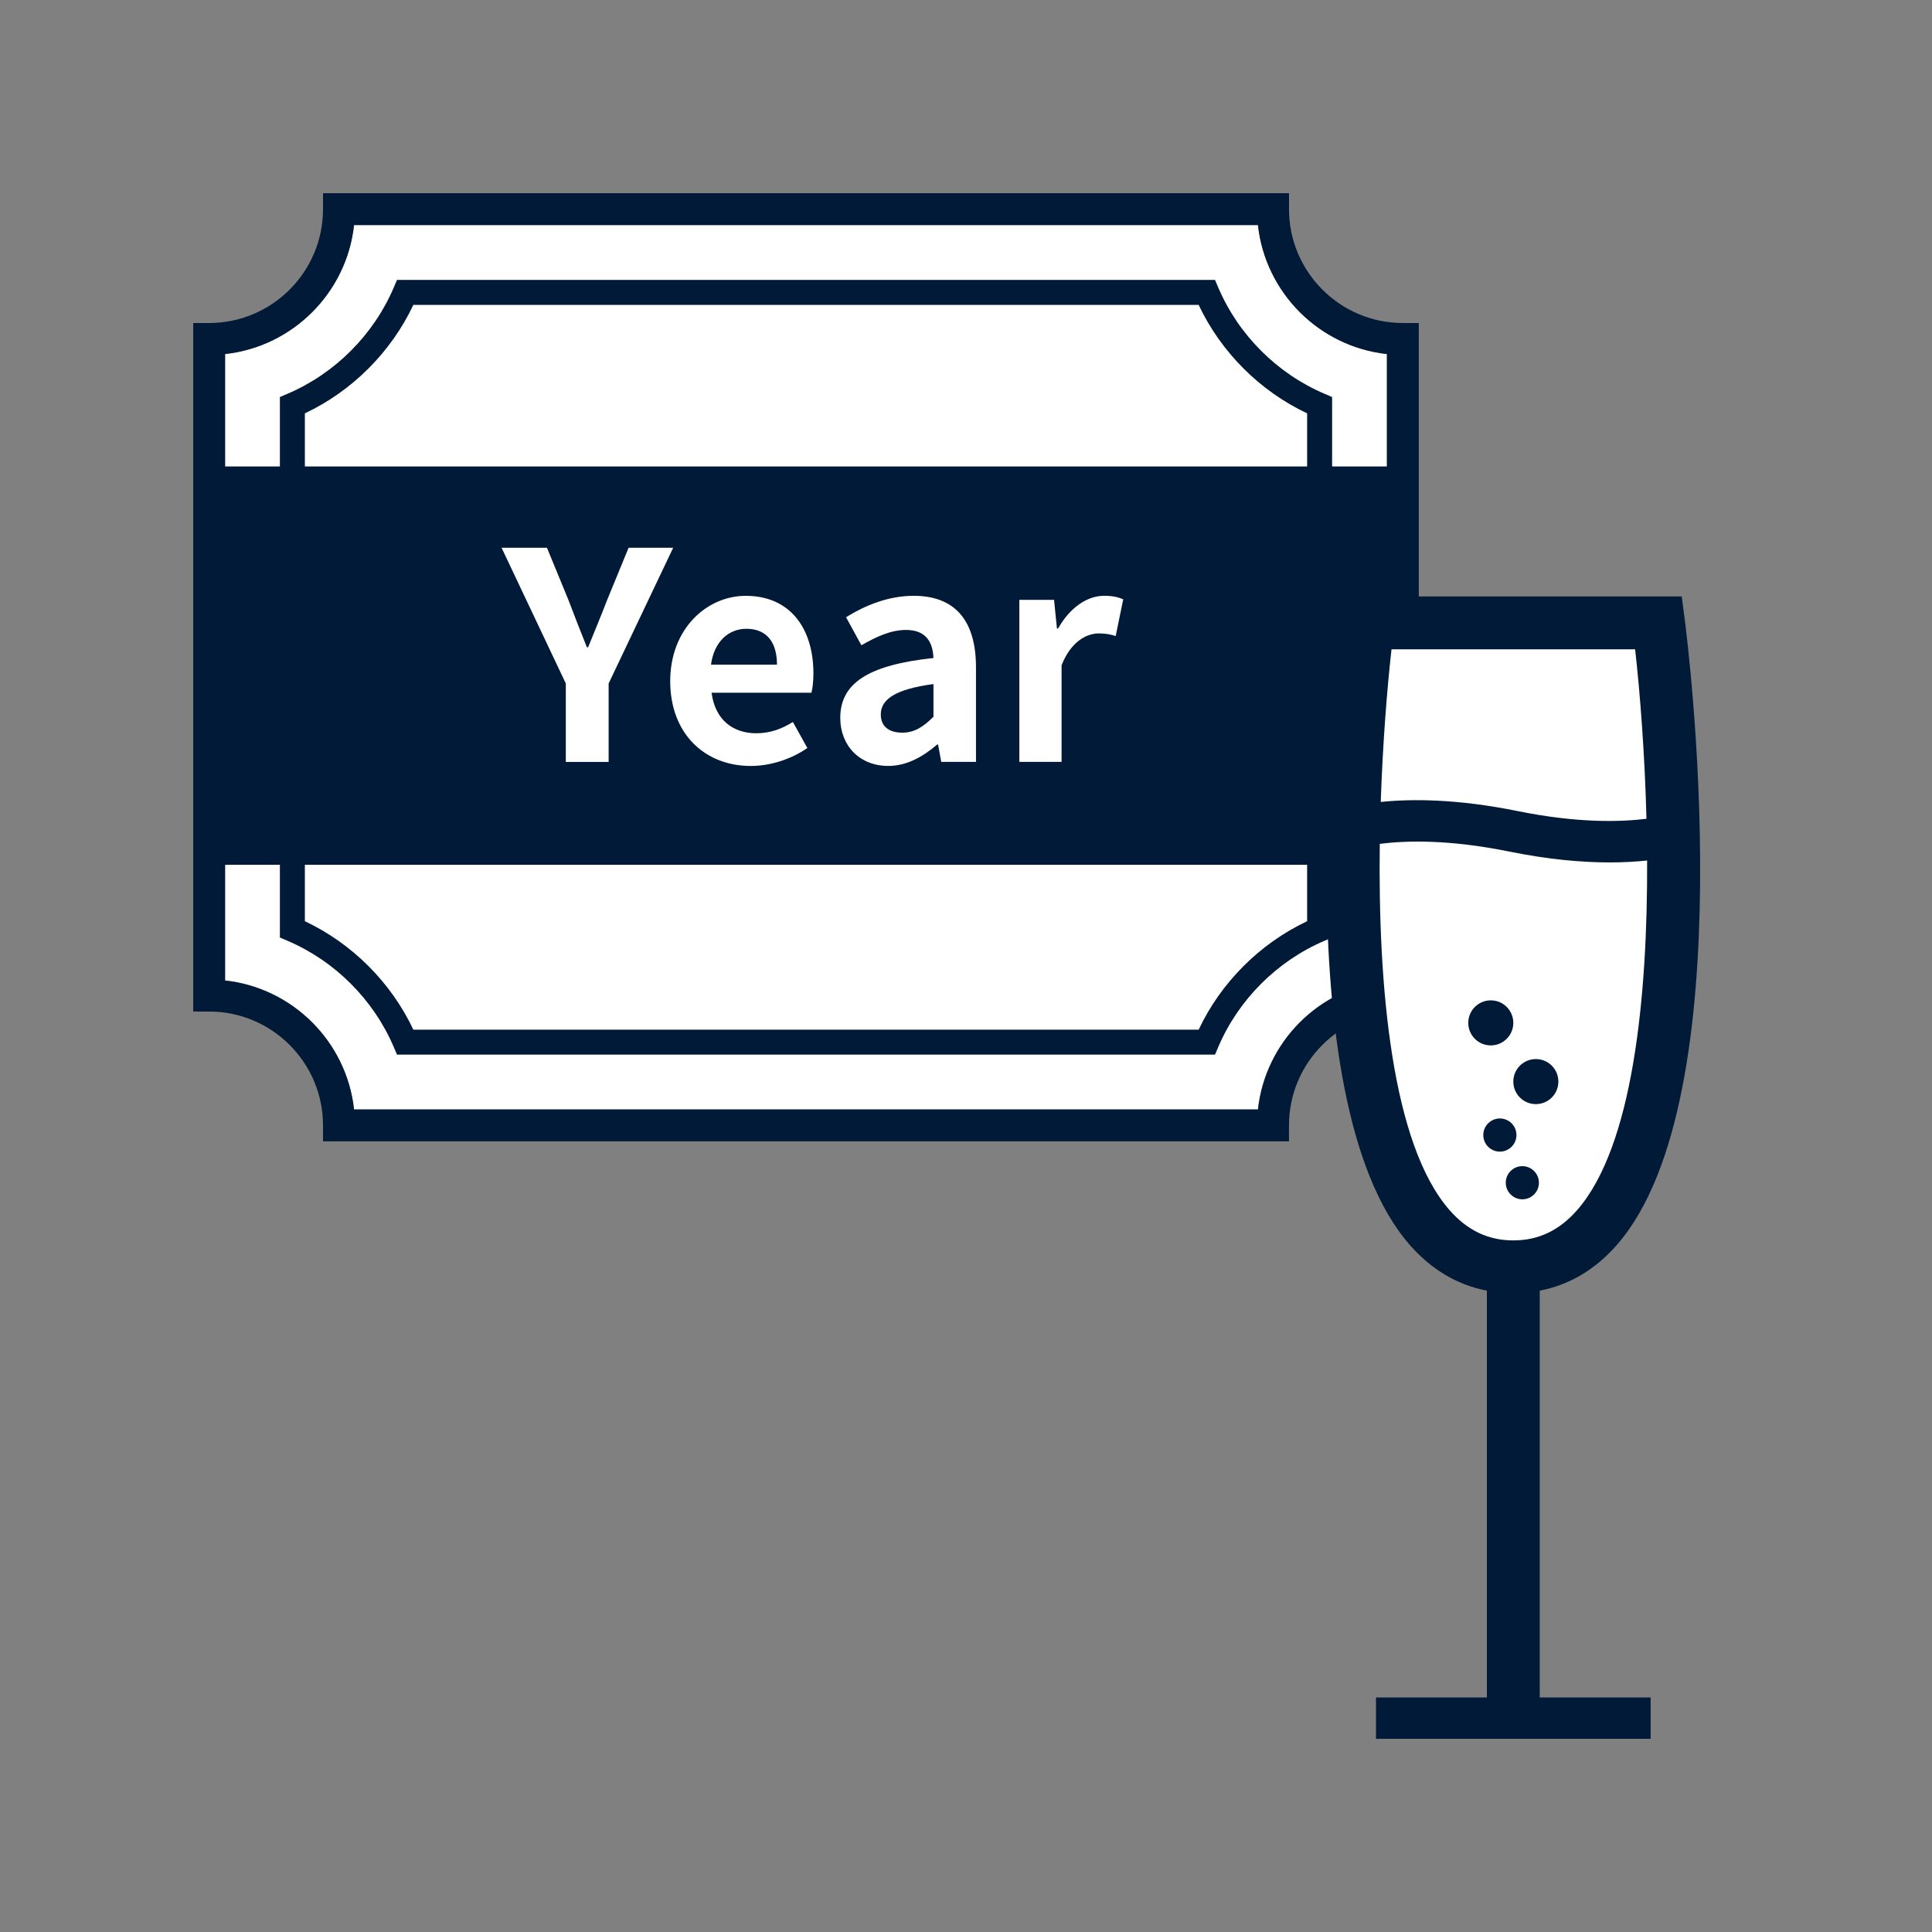 <?xml version="1.0" encoding="UTF-8"?><svg id="_ピクトグラム" xmlns="http://www.w3.org/2000/svg" viewBox="0 0 100 100"><rect x="0" y="0" width="100" height="100" fill="#808080" stroke="none"/><defs><style>.cls-1{fill:#fff;}.cls-2{fill:#001a37;}</style></defs><g><path class="cls-1" d="M65.111,11.648H18.326c-.381,3.504-3.174,6.297-6.677,6.677V50.751c3.504,.381,6.297,3.174,6.677,6.678h46.785c.381-3.504,3.174-6.297,6.677-6.678V18.325c-3.504-.381-6.297-3.174-6.677-6.677Z"/><g><path class="cls-2" d="M72.612,16.719c-3.25,0-5.893-2.644-5.893-5.893v-.826H16.719v.826c0,3.25-2.644,5.893-5.893,5.893h-.826V52.357h.826c3.25,0,5.893,2.644,5.893,5.893v.826h49.999v-.826c0-3.25,2.644-5.893,5.893-5.893h.826V16.719h-.826Zm-.826,34.031c-3.502,.383-6.291,3.172-6.674,6.674H18.325c-.383-3.502-3.172-6.291-6.674-6.674v-5.99h2.836v3.766l.393,.168c2.452,1.045,4.457,3.05,5.501,5.501l.168,.393H62.888l.168-.393c1.044-2.452,3.049-4.457,5.501-5.501l.393-.168v-3.766h2.836v5.99ZM15.78,24.145v-2.75c2.447-1.154,4.461-3.168,5.615-5.615H62.042c1.154,2.447,3.168,4.461,5.615,5.615v2.75H15.78Zm42.358,6.874l-.39,1.902c-.285-.09-.524-.135-.869-.135-.658,0-1.452,.434-1.932,1.647v5.002h-2.186v-8.387h1.797l.149,1.483h.06c.614-1.093,1.512-1.693,2.381-1.693,.464,0,.734,.075,.989,.18Zm-11.245,1.587c-.779,0-1.528,.345-2.307,.794l-.794-1.452c.989-.614,2.187-1.109,3.504-1.109,2.127,0,3.221,1.273,3.221,3.699v4.897h-1.798l-.164-.899h-.046c-.733,.629-1.572,1.108-2.531,1.108-1.498,0-2.486-1.063-2.486-2.486,0-1.797,1.453-2.741,4.823-3.1-.03-.824-.39-1.453-1.423-1.453Zm-7.74,5.347c.689,0,1.288-.21,1.887-.584l.749,1.348c-.824,.569-1.887,.929-2.936,.929-2.336,0-4.163-1.632-4.163-4.388,0-2.725,1.902-4.418,3.908-4.418,2.307,0,3.504,1.693,3.504,4.014,0,.404-.045,.809-.104,1.003h-5.167c.18,1.378,1.078,2.097,2.322,2.097Zm-13.193-9.6h2.351l1.109,2.696c.314,.824,.614,1.603,.959,2.456h.06c.344-.854,.674-1.632,.989-2.456l1.108-2.696h2.307l-3.34,7.024v4.059h-2.217v-4.059l-3.324-7.024Zm41.697,16.408v2.921c-2.447,1.154-4.461,3.168-5.615,5.615H21.395c-1.153-2.447-3.168-4.461-5.615-5.615v-2.921h51.877Zm4.129-20.616h-2.836v-3.595l-.393-.168c-2.452-1.044-4.457-3.049-5.501-5.501l-.168-.393H20.549l-.168,.393c-1.044,2.452-3.049,4.457-5.501,5.501l-.393,.168v3.595h-2.836v-5.819c3.502-.383,6.291-3.172,6.674-6.674h46.786c.383,3.502,3.172,6.291,6.674,6.674v5.819Z"/><path class="cls-2" d="M46.698,37.923c.629,0,1.093-.299,1.618-.824v-1.692c-2.037,.27-2.726,.824-2.726,1.572,0,.659,.465,.943,1.109,.943Z"/><path class="cls-2" d="M38.628,32.546c-.883,0-1.662,.629-1.827,1.857h3.415c0-1.138-.509-1.857-1.587-1.857Z"/></g></g><g><path class="cls-1" d="M78.329,32.242h-7.516s-4.372,33.329,7.516,33.329,7.516-33.329,7.516-33.329h-7.516Z"/><circle class="cls-2" cx="77.633" cy="58.75" r=".858"/><circle class="cls-2" cx="78.796" cy="61.218" r=".858"/><circle class="cls-2" cx="79.495" cy="55.983" r="1.166"/><circle class="cls-2" cx="77.163" cy="52.944" r="1.166"/><path class="cls-2" d="M79.696,66.804c1.522-.292,2.861-1.079,3.989-2.364,6.677-7.61,3.648-31.369,3.516-32.377l-.156-1.19h-17.432l-.156,1.19c-.132,1.007-3.161,24.766,3.516,32.377,1.127,1.285,2.466,2.072,3.988,2.364v21.056h-5.74v2.14h14.215v-2.14h-5.74v-21.056Zm4.938-33.196c.253,2.252,.499,5.377,.587,8.772-1.38,.17-3.586,.226-6.679-.401-3.116-.633-5.474-.635-7.075-.471,.105-3.053,.327-5.845,.557-7.901h12.61Zm-13.218,10.069c1.377-.173,3.59-.233,6.7,.399,2.069,.42,3.804,.562,5.205,.562,.739,0,1.38-.04,1.934-.099,.029,7.097-.74,14.81-3.625,18.098-.924,1.054-2.004,1.566-3.3,1.566s-2.375-.512-3.3-1.566c-3.003-3.422-3.709-11.633-3.613-18.959Z"/></g></svg>
